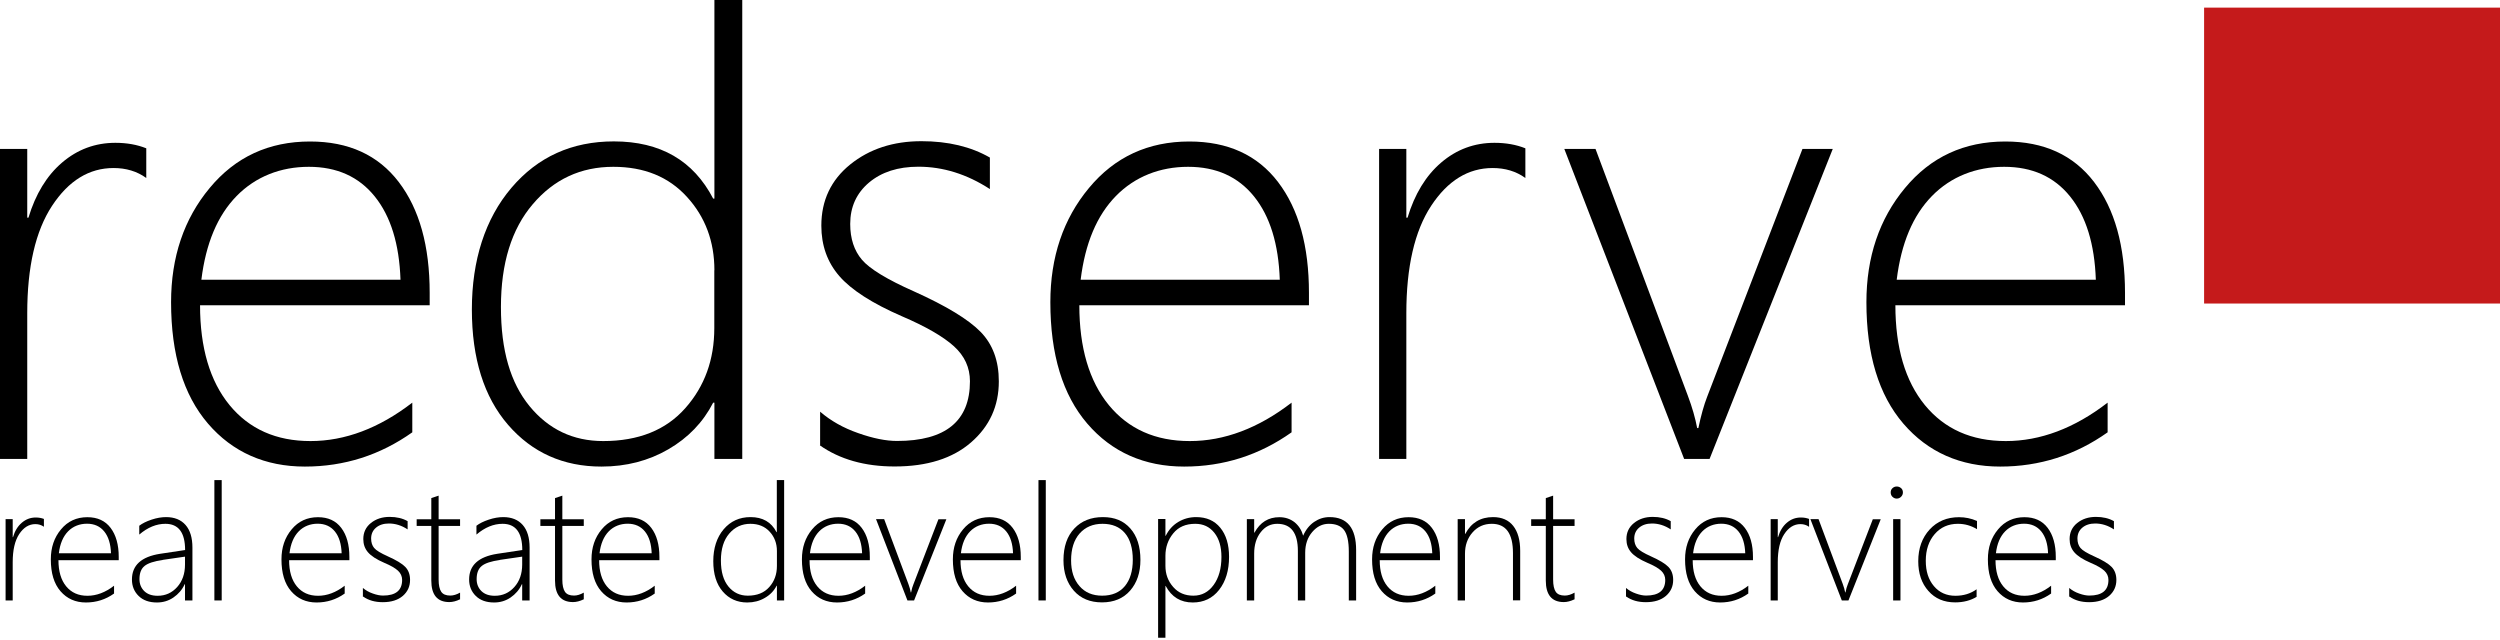 <svg width="100%" style="" viewBox="0 0 512 131" fill="none" xmlns="http://www.w3.org/2000/svg">
<path d="M29.957 36.453C28.063 35.078 25.814 34.412 23.254 34.412C18.258 34.412 14.052 36.994 10.659 42.157C7.266 47.319 5.579 54.668 5.579 64.161V93.994H0V30.498H5.579V44.572H5.829C7.286 39.742 9.576 35.974 12.72 33.288C15.863 30.603 19.506 29.249 23.628 29.249C25.981 29.249 28.084 29.624 29.957 30.374V36.453Z" fill="currentColor"/>
<path d="M40.97 62.496C40.97 71.219 42.989 78.047 47.007 82.96C51.046 87.873 56.563 90.33 63.599 90.33C70.636 90.33 77.651 87.707 84.438 82.46V88.539C77.86 93.203 70.532 95.555 62.433 95.555C54.335 95.555 47.632 92.62 42.594 86.749C37.556 80.878 35.037 72.593 35.037 61.892C35.037 52.628 37.681 44.821 42.948 38.493C48.215 32.143 55.064 28.979 63.495 28.979C71.385 28.979 77.443 31.748 81.669 37.285C85.895 42.823 87.998 50.38 87.998 59.977V62.517H40.991L40.97 62.496ZM82.023 57.291C81.773 49.984 80.025 44.301 76.756 40.241C73.488 36.182 68.991 34.163 63.245 34.163C57.5 34.163 52.358 36.161 48.465 40.137C44.551 44.134 42.157 49.839 41.241 57.291H82.044H82.023Z" fill="currentColor"/>
<path d="M146.31 93.994V82.46H146.06C143.999 86.478 140.938 89.663 136.879 92.016C132.819 94.368 128.26 95.555 123.181 95.555C115.374 95.555 108.983 92.703 104.049 86.999C99.115 81.295 96.638 73.425 96.638 63.37C96.638 53.315 99.344 44.821 104.736 38.472C110.128 32.122 117.123 28.958 125.72 28.958C135.234 28.958 142 32.872 146.06 40.678H146.31V0H152.014V93.994H146.31ZM146.31 55.355C146.31 49.443 144.436 44.426 140.689 40.325C136.941 36.203 131.924 34.163 125.596 34.163C118.934 34.163 113.438 36.723 109.108 41.824C104.757 46.924 102.592 53.94 102.592 62.871C102.592 71.802 104.548 78.401 108.441 83.168C112.355 87.936 117.372 90.33 123.535 90.33C130.758 90.33 136.379 88.081 140.335 83.605C144.311 79.129 146.289 73.654 146.289 67.201V55.355H146.31Z" fill="currentColor"/>
<path d="M167.96 91.204V84.313C170.105 86.166 172.707 87.644 175.767 88.706C178.827 89.788 181.471 90.309 183.699 90.309C193.671 90.309 198.646 86.228 198.646 78.089C198.646 75.278 197.543 72.884 195.357 70.906C193.171 68.929 189.611 66.868 184.698 64.765C178.619 62.121 174.351 59.373 171.895 56.542C169.438 53.711 168.21 50.276 168.21 46.216C168.21 41.053 170.188 36.869 174.122 33.684C178.078 30.498 182.929 28.916 188.716 28.916C194.17 28.916 198.854 30.041 202.727 32.268V38.722C198.022 35.661 193.129 34.142 188.091 34.142C183.907 34.142 180.555 35.224 177.974 37.389C175.413 39.554 174.122 42.386 174.122 45.862C174.122 48.881 174.934 51.337 176.537 53.211C178.14 55.085 181.7 57.25 187.196 59.685C193.816 62.662 198.355 65.431 200.832 67.971C203.309 70.511 204.559 73.883 204.559 78.109C204.559 83.147 202.664 87.311 198.875 90.6C195.086 93.89 189.882 95.534 183.22 95.534C177.099 95.534 171.999 94.077 167.898 91.204H167.96Z" fill="currentColor"/>
<path d="M221.046 62.496C221.046 71.219 223.066 78.047 227.084 82.96C231.122 87.873 236.639 90.33 243.676 90.33C250.712 90.33 257.728 87.707 264.515 82.46V88.539C257.936 93.203 250.608 95.555 242.51 95.555C234.412 95.555 227.708 92.62 222.67 86.749C217.632 80.878 215.113 72.593 215.113 61.892C215.113 52.628 217.757 44.821 223.024 38.493C228.291 32.143 235.14 28.979 243.572 28.979C251.462 28.979 257.52 31.748 261.746 37.285C265.972 42.823 268.074 50.38 268.074 59.977V62.517H221.067L221.046 62.496ZM262.1 57.291C261.85 49.984 260.101 44.301 256.833 40.241C253.564 36.182 249.068 34.163 243.322 34.163C237.576 34.163 232.434 36.161 228.541 40.137C224.627 44.134 222.233 49.839 221.317 57.291H262.121H262.1Z" fill="currentColor"/>
<path d="M312.396 36.453C310.502 35.078 308.253 34.412 305.693 34.412C300.696 34.412 296.491 36.994 293.098 42.157C289.704 47.319 288.018 54.668 288.018 64.161V93.994H282.439V30.498H288.018V44.572H288.268C289.725 39.742 292.015 35.974 295.159 33.288C298.302 30.603 301.946 29.249 306.068 29.249C308.42 29.249 310.523 29.624 312.396 30.374V36.453Z" fill="currentColor"/>
<path d="M350.119 93.994H344.914L320.37 30.498H326.761L345.663 81.024C346.579 83.46 347.204 85.666 347.579 87.665H347.829C348.37 85.063 348.974 82.939 349.619 81.274L369.146 30.498H375.35L350.119 93.994Z" fill="currentColor"/>
<path d="M388.174 62.496C388.174 71.219 390.193 78.047 394.211 82.96C398.25 87.873 403.767 90.33 410.803 90.33C417.84 90.33 424.855 87.707 431.642 82.46V88.539C425.064 93.203 417.736 95.555 409.637 95.555C401.539 95.555 394.836 92.62 389.798 86.749C384.76 80.878 382.241 72.593 382.241 61.892C382.241 52.628 384.885 44.821 390.152 38.493C395.419 32.143 402.268 28.979 410.699 28.979C418.589 28.979 424.647 31.748 428.873 37.285C433.099 42.823 435.202 50.38 435.202 59.977V62.517H388.195L388.174 62.496ZM429.227 57.291C428.977 49.984 427.229 44.301 423.96 40.241C420.692 36.182 416.195 34.163 410.449 34.163C404.704 34.163 399.562 36.161 395.669 40.137C391.755 44.134 389.361 49.839 388.445 57.291H429.248H429.227Z" fill="currentColor"/>
<path d="M512 1.561H451.399V62.163H512V1.561Z" fill="#C51A1B"/>
<path d="M8.993 107.879C8.494 107.525 7.911 107.338 7.245 107.338C5.933 107.338 4.83 108.025 3.935 109.378C3.039 110.731 2.602 112.667 2.602 115.145V122.972H1.145V106.318H2.602V110.003H2.665C3.039 108.733 3.643 107.754 4.476 107.047C5.309 106.339 6.245 105.985 7.328 105.985C7.953 105.985 8.494 106.089 8.993 106.276V107.879Z" fill="currentColor"/>
<path d="M11.97 114.708C11.97 116.998 12.491 118.788 13.553 120.079C14.614 121.369 16.051 122.015 17.904 122.015C19.756 122.015 21.588 121.328 23.358 119.954V121.557C21.63 122.785 19.715 123.389 17.591 123.389C15.468 123.389 13.719 122.619 12.387 121.078C11.054 119.537 10.409 117.372 10.409 114.562C10.409 112.126 11.096 110.086 12.491 108.421C13.865 106.755 15.676 105.922 17.883 105.922C19.965 105.922 21.547 106.651 22.65 108.108C23.753 109.566 24.316 111.543 24.316 114.062V114.728H11.991L11.97 114.708ZM22.733 113.334C22.671 111.418 22.213 109.919 21.359 108.858C20.506 107.796 19.319 107.255 17.82 107.255C16.321 107.255 14.968 107.775 13.948 108.816C12.928 109.857 12.283 111.356 12.054 113.313H22.754L22.733 113.334Z" fill="currentColor"/>
<path d="M37.889 122.972V119.642H37.827C37.306 120.787 36.515 121.682 35.516 122.369C34.516 123.056 33.371 123.389 32.143 123.389C30.561 123.389 29.312 122.952 28.396 122.056C27.48 121.161 27.022 120.037 27.022 118.684C27.022 115.769 28.937 114.021 32.788 113.417L37.91 112.647C37.91 109.066 36.557 107.276 33.871 107.276C32.039 107.276 30.249 108.004 28.521 109.482V107.671C29.145 107.192 29.978 106.776 31.04 106.422C32.102 106.068 33.101 105.902 34.017 105.902C35.724 105.902 37.056 106.443 37.993 107.505C38.93 108.566 39.409 110.107 39.409 112.147V122.972H37.91H37.889ZM33.309 114.687C31.56 114.937 30.332 115.332 29.624 115.894C28.916 116.456 28.562 117.352 28.562 118.621C28.562 119.6 28.895 120.412 29.541 121.057C30.207 121.703 31.102 122.015 32.289 122.015C33.892 122.015 35.224 121.411 36.286 120.224C37.348 119.038 37.889 117.497 37.889 115.624V114L33.309 114.666V114.687Z" fill="currentColor"/>
<path d="M43.905 122.972V98.324H45.404V122.972H43.905Z" fill="currentColor"/>
<path d="M59.207 114.708C59.207 116.998 59.727 118.788 60.789 120.079C61.85 121.369 63.287 122.015 65.14 122.015C66.993 122.015 68.825 121.328 70.594 119.954V121.557C68.866 122.785 66.951 123.389 64.828 123.389C62.704 123.389 60.955 122.619 59.623 121.078C58.291 119.537 57.645 117.372 57.645 114.562C57.645 112.126 58.332 110.086 59.727 108.421C61.101 106.755 62.912 105.922 65.119 105.922C67.201 105.922 68.783 106.651 69.886 108.108C70.99 109.566 71.552 111.543 71.552 114.062V114.728H59.227L59.207 114.708ZM69.97 113.334C69.907 111.418 69.449 109.919 68.596 108.858C67.742 107.796 66.555 107.255 65.056 107.255C63.558 107.255 62.204 107.775 61.184 108.816C60.164 109.857 59.519 111.356 59.29 113.313H69.99L69.97 113.334Z" fill="currentColor"/>
<path d="M74.321 122.223V120.412C74.883 120.891 75.57 121.286 76.361 121.557C77.173 121.848 77.86 121.973 78.443 121.973C81.045 121.973 82.356 120.911 82.356 118.767C82.356 118.039 82.065 117.393 81.503 116.873C80.941 116.352 80.004 115.811 78.713 115.27C77.11 114.583 76.007 113.854 75.362 113.105C74.716 112.355 74.404 111.46 74.404 110.398C74.404 109.045 74.924 107.942 75.965 107.109C77.006 106.276 78.276 105.86 79.796 105.86C81.232 105.86 82.46 106.151 83.481 106.734V108.421C82.252 107.609 80.962 107.213 79.65 107.213C78.547 107.213 77.672 107.505 77.006 108.067C76.34 108.629 76.007 109.378 76.007 110.294C76.007 111.085 76.215 111.731 76.631 112.23C77.048 112.73 77.985 113.292 79.421 113.937C81.149 114.708 82.356 115.436 83.002 116.102C83.647 116.769 83.98 117.664 83.98 118.767C83.98 120.1 83.481 121.182 82.502 122.036C81.503 122.889 80.15 123.326 78.401 123.326C76.798 123.326 75.466 122.952 74.383 122.181L74.321 122.223Z" fill="currentColor"/>
<path d="M94.202 122.743C93.432 123.118 92.682 123.306 92.016 123.306C89.559 123.306 88.331 121.827 88.331 118.892V107.713H85.333V106.339H88.331V102.009C88.56 101.925 88.81 101.842 89.081 101.759C89.33 101.676 89.601 101.592 89.83 101.509V106.339H94.223V107.713H89.83V118.705C89.83 119.85 90.017 120.682 90.371 121.203C90.725 121.723 91.35 121.973 92.224 121.973C92.849 121.973 93.515 121.765 94.223 121.369V122.764L94.202 122.743Z" fill="currentColor"/>
<path d="M106.943 122.972V119.642H106.88C106.36 120.787 105.569 121.682 104.569 122.369C103.57 123.056 102.425 123.389 101.197 123.389C99.615 123.389 98.365 122.952 97.45 122.056C96.534 121.161 96.076 120.037 96.076 118.684C96.076 115.769 97.991 114.021 101.842 113.417L106.963 112.647C106.963 109.066 105.61 107.276 102.925 107.276C101.093 107.276 99.302 108.004 97.574 109.482V107.671C98.199 107.192 99.032 106.776 100.093 106.422C101.155 106.068 102.154 105.902 103.07 105.902C104.777 105.902 106.11 106.443 107.047 107.505C107.983 108.566 108.462 110.107 108.462 112.147V122.972H106.963H106.943ZM102.363 114.687C100.614 114.937 99.385 115.332 98.678 115.894C97.97 116.456 97.616 117.352 97.616 118.621C97.616 119.6 97.949 120.412 98.594 121.057C99.261 121.703 100.156 122.015 101.342 122.015C102.945 122.015 104.278 121.411 105.34 120.224C106.401 119.038 106.943 117.497 106.943 115.624V114L102.363 114.666V114.687Z" fill="currentColor"/>
<path d="M119.537 122.743C118.767 123.118 118.018 123.306 117.352 123.306C114.895 123.306 113.667 121.827 113.667 118.892V107.713H110.669V106.339H113.667V102.009C113.896 101.925 114.146 101.842 114.416 101.759C114.666 101.676 114.937 101.592 115.166 101.509V106.339H119.558V107.713H115.166V118.705C115.166 119.85 115.353 120.682 115.707 121.203C116.061 121.723 116.685 121.973 117.56 121.973C118.184 121.973 118.85 121.765 119.558 121.369V122.764L119.537 122.743Z" fill="currentColor"/>
<path d="M122.702 114.708C122.702 116.998 123.222 118.788 124.284 120.079C125.346 121.369 126.782 122.015 128.635 122.015C130.488 122.015 132.32 121.328 134.089 119.954V121.557C132.361 122.785 130.446 123.389 128.323 123.389C126.199 123.389 124.451 122.619 123.118 121.078C121.786 119.537 121.14 117.372 121.14 114.562C121.14 112.126 121.827 110.086 123.222 108.421C124.596 106.755 126.407 105.922 128.614 105.922C130.696 105.922 132.278 106.651 133.381 108.108C134.485 109.566 135.047 111.543 135.047 114.062V114.728H122.723L122.702 114.708ZM133.465 113.334C133.402 111.418 132.944 109.919 132.091 108.858C131.237 107.796 130.051 107.255 128.552 107.255C127.053 107.255 125.7 107.775 124.68 108.816C123.659 109.857 123.014 111.356 122.785 113.313H133.486L133.465 113.334Z" fill="currentColor"/>
<path d="M159.113 122.972V119.954H159.05C158.509 121.016 157.697 121.848 156.635 122.452C155.574 123.077 154.366 123.389 153.034 123.389C150.994 123.389 149.307 122.639 148.017 121.14C146.726 119.642 146.08 117.581 146.08 114.937C146.08 112.293 146.788 110.065 148.204 108.4C149.62 106.734 151.452 105.902 153.7 105.902C156.198 105.902 157.968 106.922 159.029 108.983H159.092V98.324H160.591V122.972H159.092H159.113ZM159.113 112.834C159.113 111.293 158.613 109.961 157.635 108.899C156.656 107.817 155.324 107.276 153.679 107.276C151.93 107.276 150.494 107.942 149.349 109.274C148.204 110.606 147.642 112.459 147.642 114.791C147.642 117.123 148.162 118.871 149.182 120.12C150.202 121.369 151.535 121.994 153.138 121.994C155.032 121.994 156.51 121.411 157.551 120.224C158.592 119.059 159.113 117.622 159.113 115.915V112.813V112.834Z" fill="currentColor"/>
<path d="M165.795 114.708C165.795 116.998 166.316 118.788 167.377 120.079C168.439 121.369 169.876 122.015 171.728 122.015C173.581 122.015 175.413 121.328 177.183 119.954V121.557C175.455 122.785 173.54 123.389 171.416 123.389C169.293 123.389 167.544 122.619 166.212 121.078C164.879 119.537 164.234 117.372 164.234 114.562C164.234 112.126 164.921 110.086 166.316 108.421C167.69 106.755 169.501 105.922 171.708 105.922C173.789 105.922 175.372 106.651 176.475 108.108C177.578 109.566 178.14 111.543 178.14 114.062V114.728H165.816L165.795 114.708ZM176.558 113.334C176.496 111.418 176.038 109.919 175.184 108.858C174.331 107.796 173.144 107.255 171.645 107.255C170.146 107.255 168.793 107.775 167.773 108.816C166.753 109.857 166.107 111.356 165.878 113.313H176.579L176.558 113.334Z" fill="currentColor"/>
<path d="M187.217 122.972H185.843L179.41 106.318H181.076L186.03 119.579C186.259 120.224 186.447 120.807 186.53 121.328H186.592C186.738 120.641 186.884 120.079 187.071 119.662L192.193 106.339H193.816L187.196 122.993L187.217 122.972Z" fill="currentColor"/>
<path d="M196.71 114.708C196.71 116.998 197.231 118.788 198.292 120.079C199.354 121.369 200.79 122.015 202.643 122.015C204.496 122.015 206.328 121.328 208.098 119.954V121.557C206.37 122.785 204.454 123.389 202.331 123.389C200.208 123.389 198.459 122.619 197.126 121.078C195.794 119.537 195.149 117.372 195.149 114.562C195.149 112.126 195.836 110.086 197.231 108.421C198.605 106.755 200.416 105.922 202.622 105.922C204.704 105.922 206.286 106.651 207.39 108.108C208.493 109.566 209.055 111.543 209.055 114.062V114.728H196.731L196.71 114.708ZM207.473 113.334C207.411 111.418 206.953 109.919 206.099 108.858C205.245 107.796 204.059 107.255 202.56 107.255C201.061 107.255 199.708 107.775 198.688 108.816C197.668 109.857 197.022 111.356 196.793 113.313H207.494L207.473 113.334Z" fill="currentColor"/>
<path d="M212.678 122.972V98.324H214.176V122.972H212.678Z" fill="currentColor"/>
<path d="M225.689 123.368C223.253 123.368 221.338 122.577 219.922 120.974C218.507 119.371 217.799 117.289 217.799 114.728C217.799 111.96 218.548 109.795 220.026 108.233C221.504 106.672 223.461 105.902 225.876 105.902C228.291 105.902 230.123 106.672 231.497 108.233C232.871 109.795 233.558 111.939 233.558 114.666C233.558 117.268 232.85 119.35 231.455 120.953C230.061 122.556 228.125 123.368 225.689 123.368ZM225.793 107.276C223.836 107.276 222.275 107.942 221.109 109.253C219.943 110.586 219.36 112.418 219.36 114.77C219.36 116.956 219.922 118.705 221.067 120.016C222.212 121.349 223.753 121.994 225.73 121.994C227.708 121.994 229.29 121.349 230.373 120.037C231.455 118.726 231.997 116.935 231.997 114.624C231.997 112.314 231.455 110.419 230.373 109.17C229.29 107.9 227.771 107.276 225.793 107.276Z" fill="currentColor"/>
<path d="M238.742 119.995H238.679V130.613H237.18V106.297H238.679V109.732H238.742C239.346 108.504 240.199 107.567 241.302 106.901C242.406 106.235 243.634 105.902 244.966 105.902C247.09 105.902 248.734 106.63 249.921 108.088C251.108 109.545 251.711 111.522 251.711 114.041C251.711 116.831 251.024 119.079 249.671 120.807C248.318 122.535 246.507 123.389 244.279 123.389C241.781 123.389 239.949 122.265 238.742 120.016V119.995ZM238.679 113.792V115.894C238.679 117.56 239.2 118.996 240.262 120.204C241.302 121.411 242.697 121.994 244.404 121.994C246.111 121.994 247.485 121.265 248.547 119.808C249.609 118.351 250.15 116.436 250.15 114.062C250.15 111.98 249.671 110.336 248.693 109.108C247.714 107.879 246.424 107.276 244.779 107.276C242.843 107.276 241.344 107.921 240.282 109.233C239.221 110.523 238.679 112.064 238.679 113.812V113.792Z" fill="currentColor"/>
<path d="M276.235 122.972V112.959C276.235 110.877 275.902 109.399 275.257 108.546C274.591 107.692 273.57 107.276 272.134 107.276C270.822 107.276 269.698 107.838 268.741 108.962C267.783 110.086 267.304 111.502 267.304 113.209V122.972H265.805V112.834C265.805 109.128 264.39 107.276 261.579 107.276C260.226 107.276 259.102 107.838 258.207 108.983C257.312 110.107 256.854 111.585 256.854 113.375V122.972H255.355V106.318H256.854V109.087H256.916C258.082 106.963 259.768 105.922 262.016 105.922C263.224 105.922 264.265 106.276 265.139 106.963C265.993 107.671 266.576 108.587 266.888 109.711C267.408 108.504 268.158 107.567 269.115 106.901C270.094 106.235 271.135 105.902 272.28 105.902C275.923 105.902 277.734 108.15 277.734 112.667V122.972H276.235Z" fill="currentColor"/>
<path d="M282.564 114.708C282.564 116.998 283.084 118.788 284.146 120.079C285.208 121.369 286.644 122.015 288.497 122.015C290.35 122.015 292.182 121.328 293.951 119.954V121.557C292.223 122.785 290.308 123.389 288.185 123.389C286.061 123.389 284.313 122.619 282.98 121.078C281.648 119.537 281.003 117.372 281.003 114.562C281.003 112.126 281.689 110.086 283.084 108.421C284.458 106.755 286.27 105.922 288.476 105.922C290.558 105.922 292.14 106.651 293.244 108.108C294.347 109.566 294.909 111.543 294.909 114.062V114.728H282.585L282.564 114.708ZM293.327 113.334C293.264 111.418 292.806 109.919 291.953 108.858C291.099 107.796 289.913 107.255 288.414 107.255C286.915 107.255 285.562 107.775 284.542 108.816C283.521 109.857 282.876 111.356 282.647 113.313H293.348L293.327 113.334Z" fill="currentColor"/>
<path d="M309.856 122.972V113.271C309.856 109.274 308.42 107.276 305.526 107.276C303.923 107.276 302.612 107.859 301.571 109.045C300.53 110.232 300.03 111.668 300.03 113.417V122.972H298.531V106.318H300.03V109.337H300.093C301.3 107.047 303.215 105.902 305.776 105.902C307.566 105.902 308.961 106.505 309.898 107.692C310.856 108.899 311.334 110.606 311.334 112.813V122.952H309.836L309.856 122.972Z" fill="currentColor"/>
<path d="M322.451 122.743C321.66 123.118 320.932 123.306 320.265 123.306C317.809 123.306 316.581 121.827 316.581 118.892V107.713H313.583V106.339H316.581V102.009C316.81 101.925 317.059 101.842 317.33 101.759C317.58 101.676 317.851 101.592 318.08 101.509V106.339H322.472V107.713H318.08V118.705C318.08 119.85 318.267 120.682 318.621 121.203C318.975 121.723 319.599 121.973 320.474 121.973C321.098 121.973 321.764 121.765 322.472 121.369V122.764L322.451 122.743Z" fill="currentColor"/>
<path d="M333.006 122.223V120.412C333.568 120.891 334.255 121.286 335.046 121.557C335.858 121.848 336.545 121.973 337.128 121.973C339.73 121.973 341.042 120.911 341.042 118.767C341.042 118.039 340.75 117.393 340.188 116.873C339.626 116.352 338.689 115.811 337.399 115.27C335.796 114.583 334.692 113.854 334.047 113.105C333.402 112.355 333.089 111.46 333.089 110.398C333.089 109.045 333.61 107.942 334.651 107.109C335.692 106.276 336.962 105.86 338.481 105.86C339.918 105.86 341.146 106.151 342.166 106.734V108.421C340.938 107.609 339.647 107.213 338.336 107.213C337.232 107.213 336.358 107.505 335.692 108.067C335.025 108.629 334.692 109.378 334.692 110.294C334.692 111.085 334.901 111.731 335.317 112.23C335.733 112.73 336.67 113.292 338.107 113.937C339.834 114.708 341.042 115.436 341.687 116.102C342.333 116.769 342.666 117.664 342.666 118.767C342.666 120.1 342.166 121.182 341.188 122.036C340.188 122.889 338.835 123.326 337.086 123.326C335.483 123.326 334.151 122.952 333.069 122.181L333.006 122.223Z" fill="currentColor"/>
<path d="M346.663 114.708C346.663 116.998 347.183 118.788 348.245 120.079C349.307 121.369 350.743 122.015 352.596 122.015C354.449 122.015 356.281 121.328 358.05 119.954V121.557C356.322 122.785 354.407 123.389 352.284 123.389C350.16 123.389 348.411 122.619 347.079 121.078C345.747 119.537 345.101 117.372 345.101 114.562C345.101 112.126 345.788 110.086 347.183 108.421C348.557 106.755 350.368 105.922 352.575 105.922C354.657 105.922 356.239 106.651 357.342 108.108C358.446 109.566 359.008 111.543 359.008 114.062V114.728H346.684L346.663 114.708ZM357.426 113.334C357.363 111.418 356.905 109.919 356.052 108.858C355.198 107.796 354.012 107.255 352.513 107.255C351.014 107.255 349.661 107.775 348.64 108.816C347.62 109.857 346.975 111.356 346.746 113.313H357.447L357.426 113.334Z" fill="currentColor"/>
<path d="M370.479 107.879C369.979 107.525 369.396 107.338 368.73 107.338C367.418 107.338 366.315 108.025 365.42 109.378C364.525 110.731 364.087 112.667 364.087 115.145V122.972H362.63V106.318H364.087V110.003H364.15C364.525 108.733 365.128 107.754 365.961 107.047C366.794 106.339 367.731 105.985 368.834 105.985C369.459 105.985 370 106.089 370.499 106.276V107.879H370.479Z" fill="currentColor"/>
<path d="M378.577 122.972H377.203L370.77 106.318H372.436L377.39 119.579C377.619 120.224 377.807 120.807 377.89 121.328H377.952C378.098 120.641 378.244 120.079 378.431 119.662L383.552 106.339H385.176L378.556 122.993L378.577 122.972Z" fill="currentColor"/>
<path d="M388.445 102.113C388.112 102.113 387.841 101.988 387.591 101.759C387.341 101.53 387.216 101.218 387.216 100.843C387.216 100.468 387.341 100.197 387.591 99.968C387.841 99.74 388.132 99.635 388.445 99.635C388.778 99.635 389.069 99.74 389.34 99.968C389.59 100.177 389.715 100.489 389.715 100.843C389.715 101.197 389.59 101.488 389.34 101.738C389.09 101.988 388.799 102.113 388.445 102.113ZM387.716 122.972V106.318H389.215V122.972H387.716Z" fill="currentColor"/>
<path d="M404.828 122.223C403.6 122.972 402.122 123.368 400.415 123.368C398.146 123.368 396.314 122.598 394.94 121.036C393.545 119.475 392.858 117.435 392.858 114.937C392.858 112.293 393.649 110.128 395.19 108.441C396.751 106.755 398.75 105.922 401.206 105.922C402.476 105.922 403.704 106.172 404.891 106.693V108.379C403.704 107.65 402.393 107.276 400.977 107.276C399.02 107.276 397.438 107.983 396.231 109.378C395.023 110.773 394.399 112.605 394.399 114.833C394.399 117.06 394.961 118.726 396.064 120.037C397.167 121.349 398.646 122.015 400.457 122.015C402.122 122.015 403.579 121.578 404.808 120.682V122.244L404.828 122.223Z" fill="currentColor"/>
<path d="M408.68 114.708C408.68 116.998 409.2 118.788 410.262 120.079C411.324 121.369 412.76 122.015 414.613 122.015C416.466 122.015 418.298 121.328 420.067 119.954V121.557C418.339 122.785 416.424 123.389 414.301 123.389C412.177 123.389 410.429 122.619 409.096 121.078C407.764 119.537 407.118 117.372 407.118 114.562C407.118 112.126 407.805 110.086 409.2 108.421C410.574 106.755 412.385 105.922 414.592 105.922C416.674 105.922 418.256 106.651 419.36 108.108C420.463 109.566 421.025 111.543 421.025 114.062V114.728H408.701L408.68 114.708ZM419.443 113.334C419.38 111.418 418.922 109.919 418.069 108.858C417.215 107.796 416.029 107.255 414.53 107.255C413.031 107.255 411.678 107.775 410.658 108.816C409.637 109.857 408.992 111.356 408.763 113.313H419.464L419.443 113.334Z" fill="currentColor"/>
<path d="M423.773 122.223V120.412C424.335 120.891 425.022 121.286 425.813 121.557C426.625 121.848 427.312 121.973 427.895 121.973C430.497 121.973 431.809 120.911 431.809 118.767C431.809 118.039 431.517 117.393 430.955 116.873C430.372 116.352 429.456 115.811 428.166 115.27C426.563 114.583 425.459 113.854 424.814 113.105C424.168 112.355 423.856 111.46 423.856 110.398C423.856 109.045 424.377 107.942 425.418 107.109C426.458 106.276 427.728 105.86 429.248 105.86C430.685 105.86 431.913 106.151 432.933 106.734V108.421C431.705 107.609 430.414 107.213 429.102 107.213C427.999 107.213 427.125 107.505 426.458 108.067C425.792 108.629 425.459 109.378 425.459 110.294C425.459 111.085 425.667 111.731 426.084 112.23C426.5 112.73 427.437 113.292 428.873 113.937C430.601 114.708 431.809 115.436 432.454 116.102C433.099 116.769 433.433 117.664 433.433 118.767C433.433 120.1 432.933 121.182 431.954 122.036C430.955 122.889 429.602 123.326 427.853 123.326C426.25 123.326 424.918 122.952 423.835 122.181L423.773 122.223Z" fill="currentColor"/>
</svg>